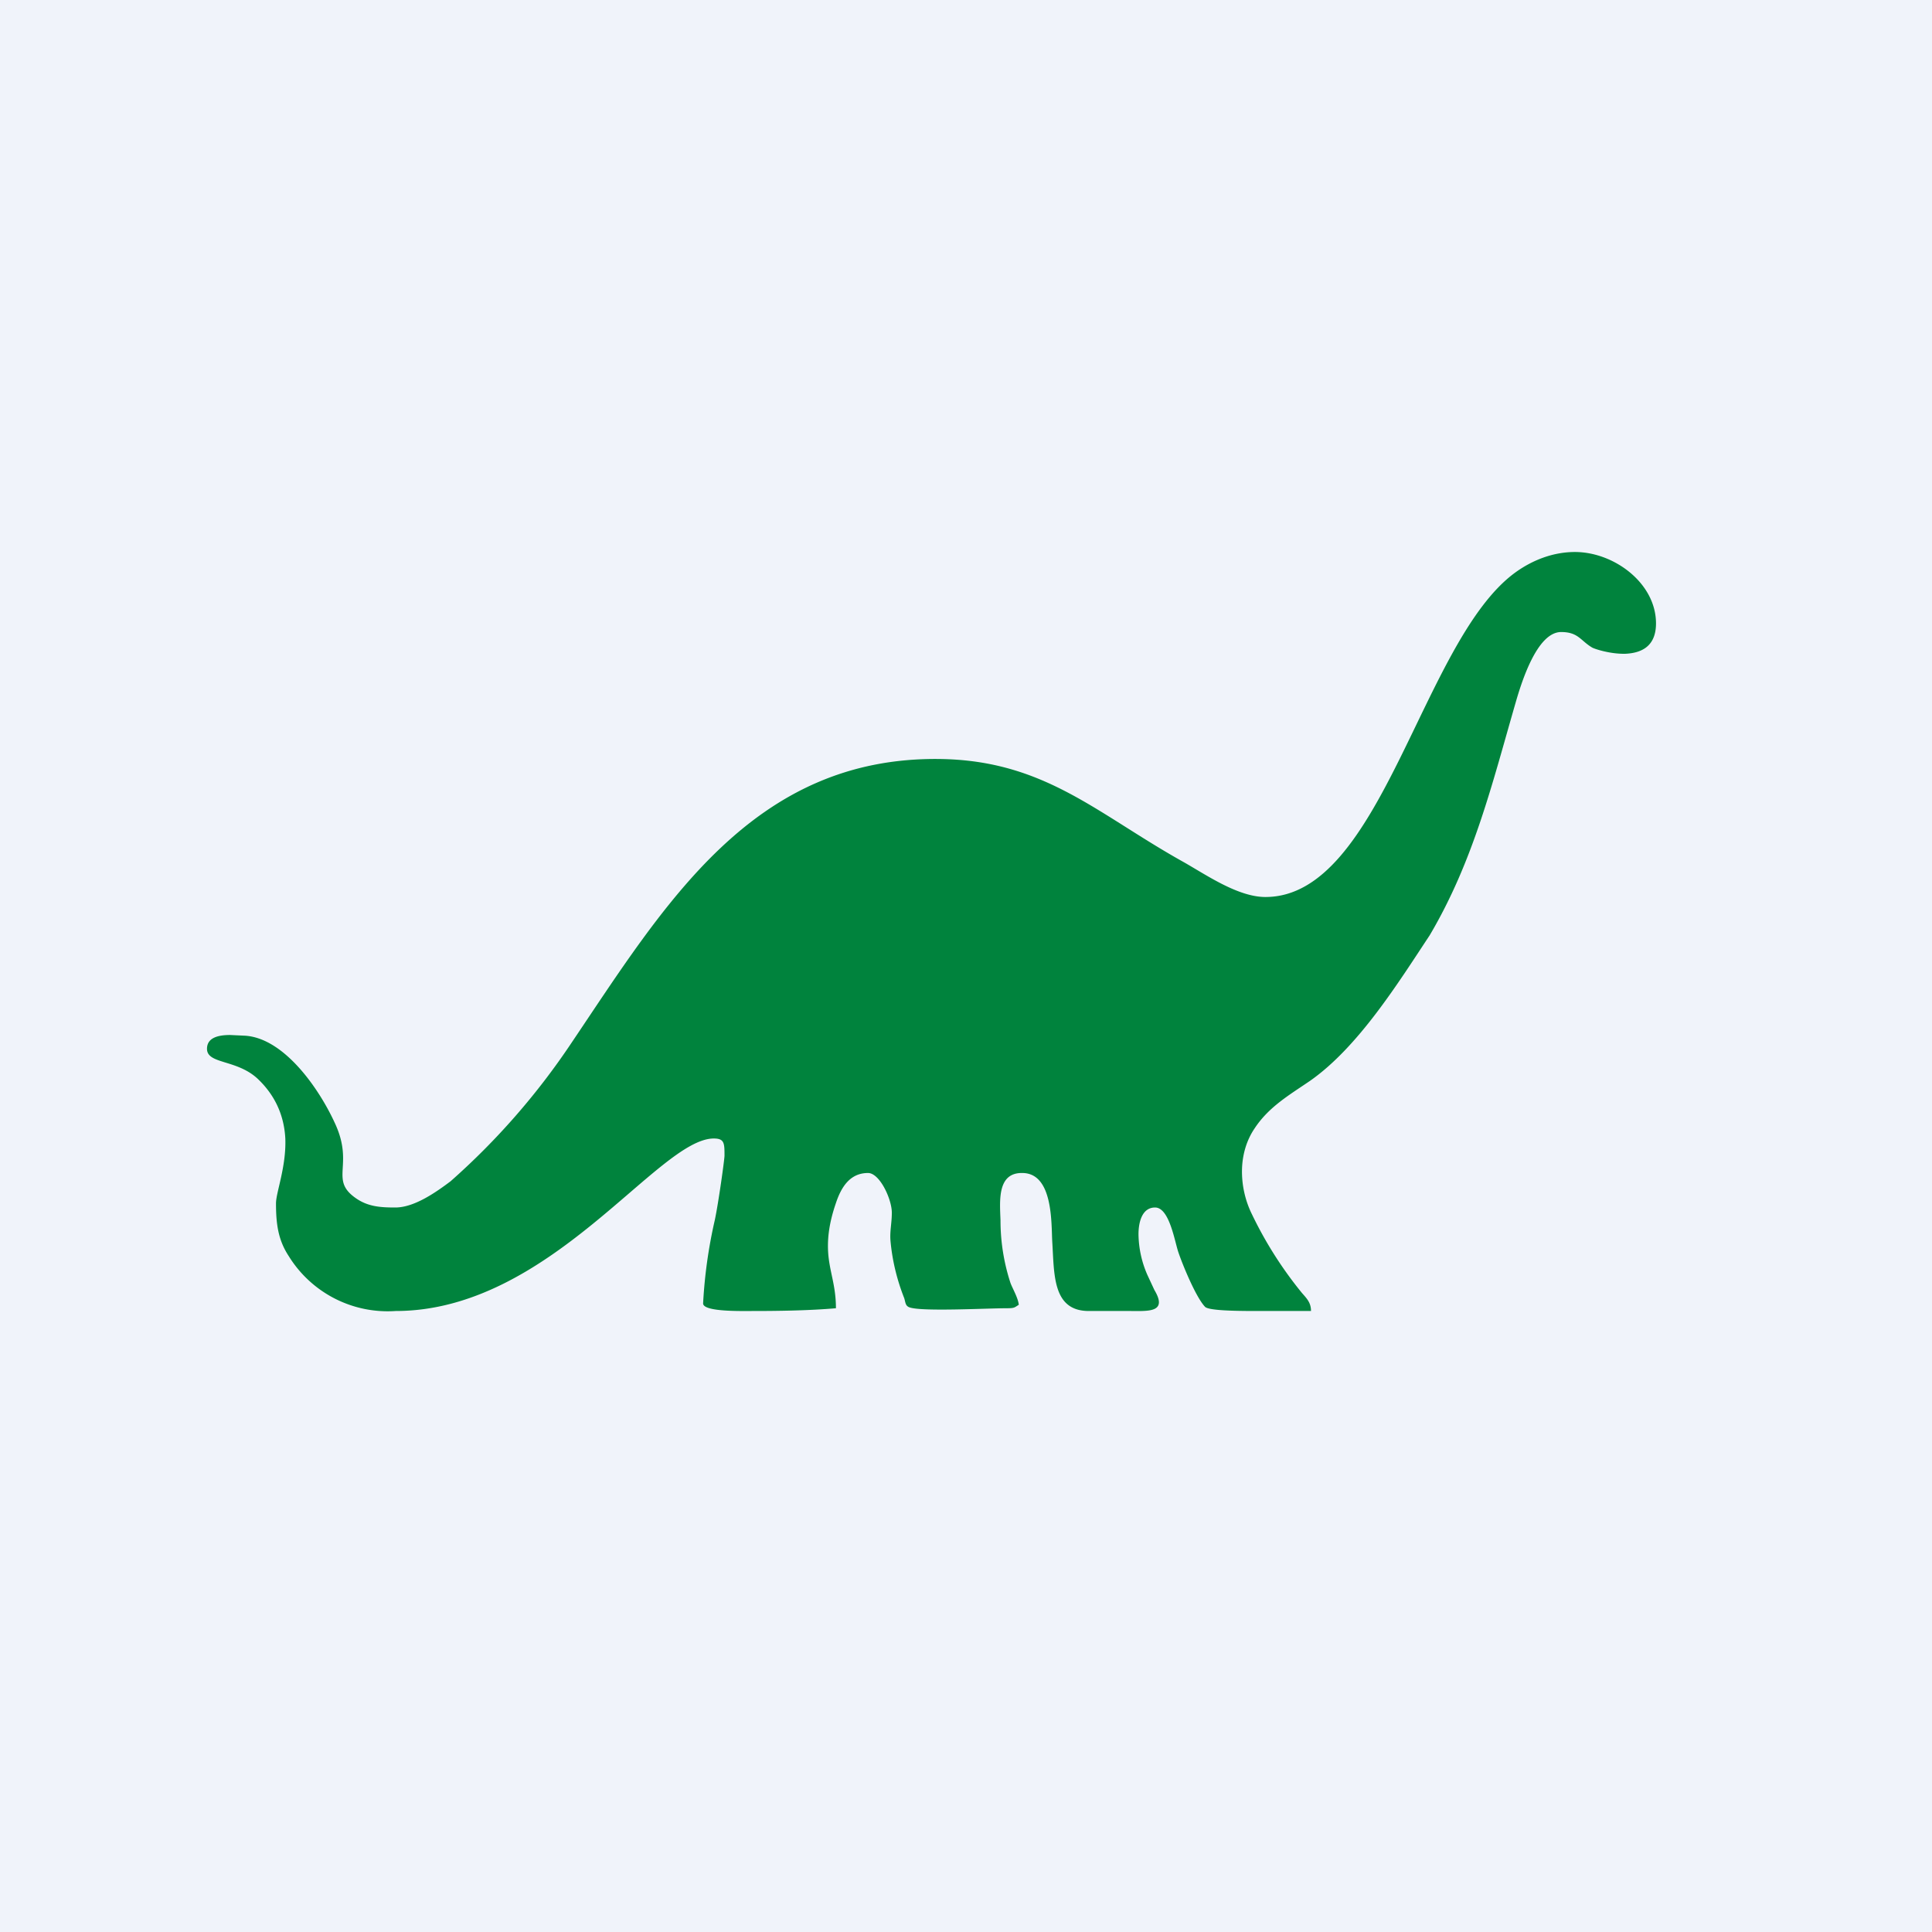 <!-- by Wealthyhood --><svg width="56" height="56" viewBox="0 0 56 56" xmlns="http://www.w3.org/2000/svg"><path fill="#F0F3FA" d="M0 0h56v56H0z"/><path d="M36.68 26c-.78 0-1.67-.61-2.35-1-2.52-1.4-4.04-2.96-7.09-3-5.43-.07-7.98 4.23-10.67 8.22a20.63 20.63 0 0 1-3.51 4.02c-.4.3-1.04.76-1.6.76-.42 0-.8-.02-1.16-.28-.76-.54-.02-.95-.6-2.18-.45-.98-1.46-2.45-2.6-2.52L6.67 30c-.33 0-.67.07-.67.4 0 .45.86.3 1.47.87.57.54.77 1.16.8 1.73.03.82-.27 1.56-.27 1.88 0 .59.06 1.06.37 1.53a3.37 3.37 0 0 0 3.1 1.59c4.48 0 7.6-5 9.22-5 .31 0 .31.14.31.5 0 .1-.17 1.34-.28 1.86a14.1 14.1 0 0 0-.34 2.42c0 .25 1.12.22 1.48.22.64 0 1.57-.01 2.37-.08 0-.71-.21-1.1-.23-1.71-.01-.34.03-.76.23-1.34.15-.45.4-.87.93-.87.34 0 .69.76.69 1.15 0 .3-.06.53-.04.8.05.58.19 1.15.4 1.68.04.13.03.23.17.27.39.12 2.23.02 2.8.02.23 0 .22-.02.35-.1-.02-.2-.18-.47-.24-.63a5.82 5.82 0 0 1-.29-1.82c-.02-.56-.1-1.38.63-1.37.9 0 .84 1.46.87 1.99.06.94 0 2.01 1.06 2.01h1.18c.53 0 1.12.06.72-.61l-.2-.43a3.02 3.02 0 0 1-.26-1.18c0-.39.12-.78.48-.78.42 0 .57 1 .68 1.31.13.38.51 1.3.77 1.57.1.1.76.12 1.45.12H38c0-.24-.12-.36-.26-.52a11.35 11.35 0 0 1-1.45-2.28c-.2-.4-.3-.86-.29-1.3.01-.43.13-.85.37-1.2.41-.62 1-.96 1.6-1.37 1.4-.98 2.55-2.83 3.47-4.22 1.27-2.15 1.81-4.39 2.49-6.74.17-.59.62-2.05 1.32-2.05.5 0 .56.25.9.45.07.04.52.19.96.18.45-.02.89-.2.89-.88C48 16.9 46.78 16 45.65 16c-.61 0-1.22.22-1.75.61-2.7 2-3.85 9.39-7.22 9.39Z" fill="#00833D"/></svg>